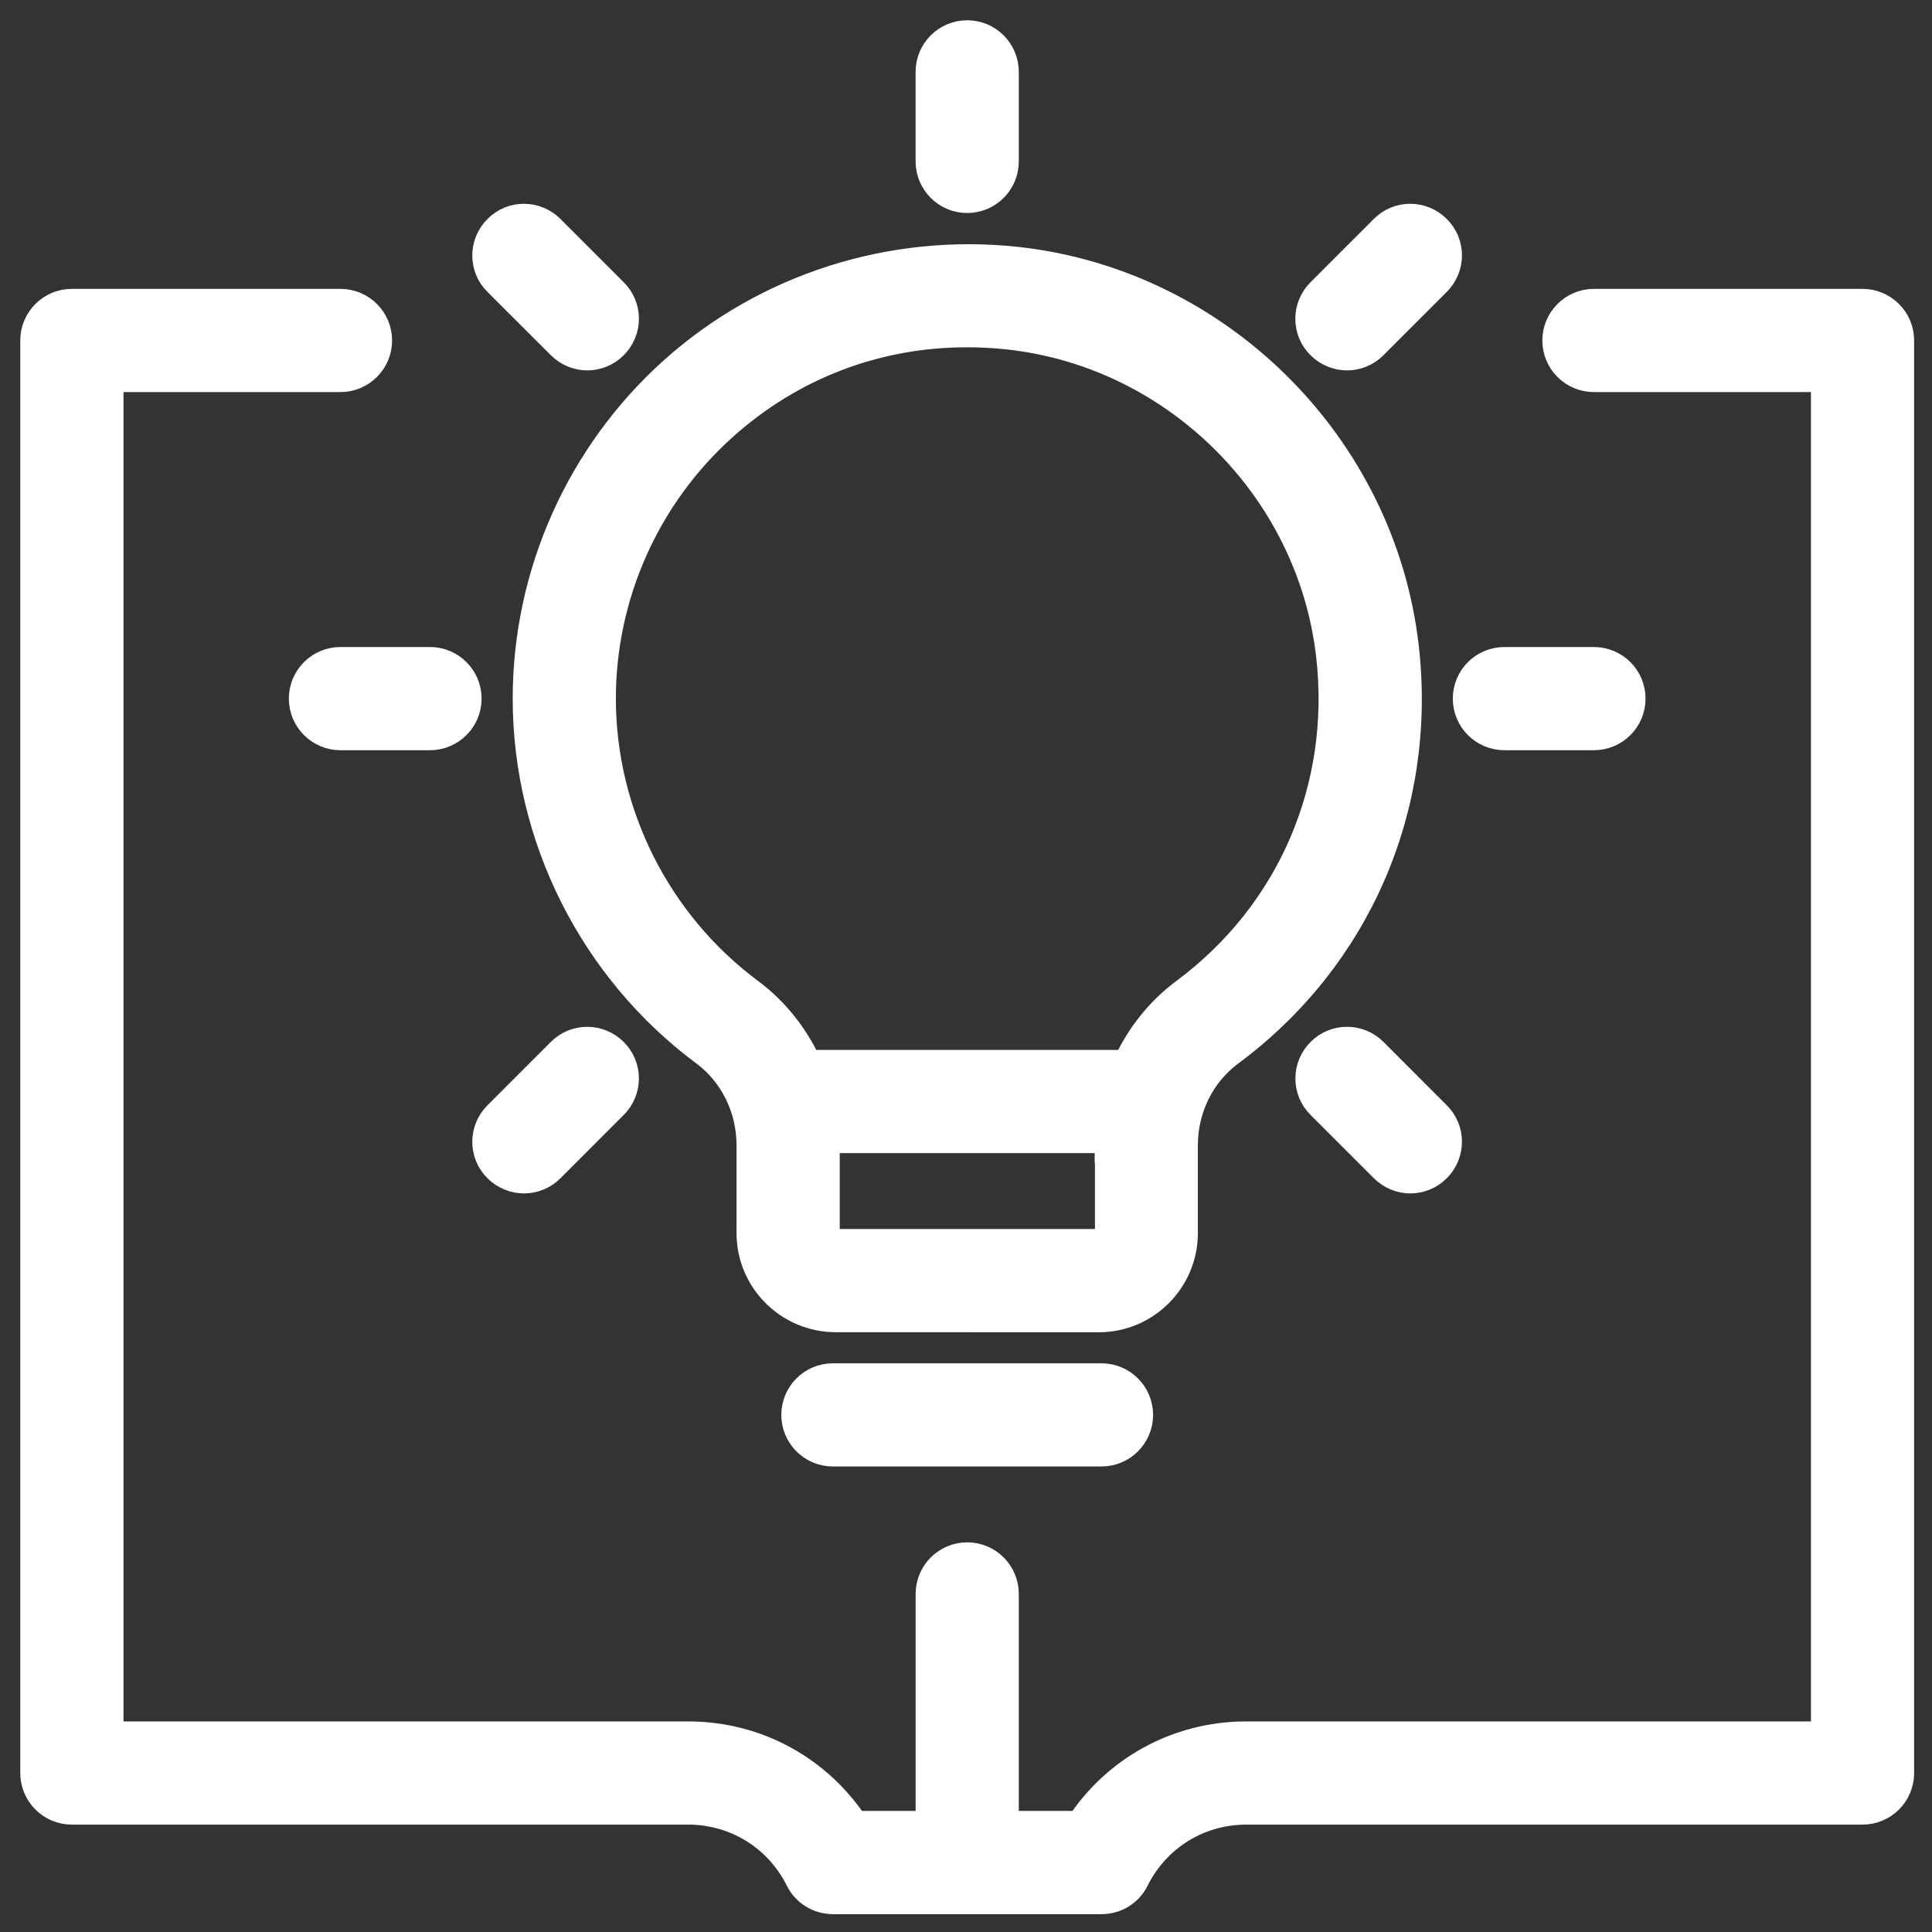 <?xml version="1.0" encoding="UTF-8"?>
<svg xmlns="http://www.w3.org/2000/svg" width="67" height="67" viewBox="0 0 67 67" fill="none">
  <rect x="0" y="0" width="67" height="67" fill="#333333" stroke="none"/>
  <path d="M65.755 11.807V61.487C65.755 62.13 65.234 62.651 64.591 62.651H43.22C41.52 62.651 40.001 63.591 39.24 65.113C39.046 65.511 38.642 65.756 38.2 65.756H28.885C28.442 65.756 28.039 65.508 27.845 65.113C27.084 63.591 25.562 62.651 23.863 62.651H2.492C1.85 62.651 1.328 62.13 1.328 61.487V11.807C1.328 11.165 1.85 10.643 2.492 10.643H11.807C12.45 10.643 12.972 11.165 12.972 11.807C12.972 12.45 12.45 12.972 11.807 12.972H3.657V60.322H23.863C26.201 60.322 28.317 61.496 29.561 63.427H32.378V55.277C32.378 54.634 32.899 54.112 33.542 54.112C34.185 54.112 34.706 54.634 34.706 55.277V63.427H37.523C38.766 61.496 40.883 60.322 43.22 60.322H63.427V12.972H55.276C54.633 12.972 54.112 12.45 54.112 11.807C54.112 11.165 54.633 10.643 55.276 10.643H64.591C65.234 10.643 65.755 11.165 65.755 11.807ZM18.405 24.227C18.405 19.934 20.246 15.822 23.442 12.956C26.641 10.091 30.94 8.717 35.249 9.184C42.18 9.945 47.784 15.528 48.579 22.45C49.206 27.914 46.956 33.133 42.553 36.392C41.529 37.153 40.916 38.394 40.916 39.716V42.765C40.916 44.309 39.658 45.577 38.106 45.577L28.979 45.574C27.435 45.574 26.167 44.316 26.167 42.763V39.712C26.167 38.394 25.555 37.15 24.536 36.389C20.695 33.542 18.405 28.993 18.405 24.227ZM38.587 39.712C38.587 39.598 38.602 39.479 38.612 39.364H28.473C28.481 39.479 28.497 39.598 28.497 39.712V42.763C28.497 43.027 28.715 43.245 28.979 43.245H38.115C38.379 43.245 38.597 43.027 38.597 42.763V39.712H38.587ZM20.733 24.227C20.733 28.263 22.674 32.114 25.919 34.522C26.795 35.174 27.471 36.044 27.914 37.035H39.169C39.612 36.05 40.288 35.174 41.165 34.522C44.892 31.759 46.793 27.341 46.265 22.714C45.598 16.862 40.855 12.141 34.994 11.498C34.505 11.444 34.014 11.419 33.526 11.419C30.36 11.419 27.377 12.553 24.997 14.688C22.286 17.117 20.733 20.595 20.733 24.227ZM28.884 47.903C28.241 47.903 27.72 48.424 27.72 49.067C27.72 49.71 28.241 50.231 28.884 50.231H38.199C38.842 50.231 39.363 49.71 39.363 49.067C39.363 48.424 38.842 47.903 38.199 47.903H28.884ZM33.541 6.762C34.185 6.762 34.706 6.24 34.706 5.597V2.492C34.706 1.85 34.185 1.328 33.541 1.328C32.899 1.328 32.377 1.85 32.377 2.492V5.597C32.377 6.24 32.899 6.762 33.541 6.762ZM10.642 24.227C10.642 24.87 11.164 25.392 11.807 25.392H14.912C15.555 25.392 16.076 24.87 16.076 24.227C16.076 23.584 15.555 23.063 14.912 23.063H11.807C11.164 23.063 10.642 23.584 10.642 24.227ZM52.171 25.392H55.276C55.92 25.392 56.441 24.87 56.441 24.227C56.441 23.584 55.92 23.063 55.276 23.063H52.171C51.528 23.063 51.007 23.584 51.007 24.227C51.007 24.87 51.528 25.392 52.171 25.392ZM19.545 11.877C19.77 12.102 20.073 12.22 20.367 12.22C20.661 12.22 20.965 12.105 21.189 11.877C21.647 11.419 21.647 10.683 21.189 10.231L18.994 8.036C18.536 7.578 17.798 7.578 17.347 8.036C16.889 8.494 16.889 9.23 17.347 9.682L19.545 11.877ZM47.538 36.577C47.081 36.119 46.343 36.119 45.891 36.577C45.434 37.035 45.434 37.772 45.891 38.224L48.087 40.419C48.312 40.643 48.614 40.762 48.909 40.762C49.203 40.762 49.506 40.646 49.731 40.419C50.189 39.961 50.189 39.224 49.731 38.772L47.538 36.577ZM46.713 12.22C47.008 12.22 47.311 12.105 47.535 11.877L49.731 9.681C50.189 9.224 50.189 8.487 49.731 8.035C49.273 7.578 48.536 7.578 48.084 8.035L45.889 10.23C45.431 10.688 45.431 11.425 45.889 11.877C46.116 12.102 46.419 12.22 46.713 12.22ZM18.171 40.762C18.465 40.762 18.769 40.647 18.993 40.42L21.188 38.224C21.646 37.766 21.646 37.029 21.188 36.577C20.73 36.12 19.994 36.12 19.542 36.577L17.347 38.772C16.889 39.23 16.889 39.968 17.347 40.42C17.573 40.644 17.877 40.762 18.171 40.762Z" fill="white" stroke="white" stroke-width="1.25"></path>
</svg>
